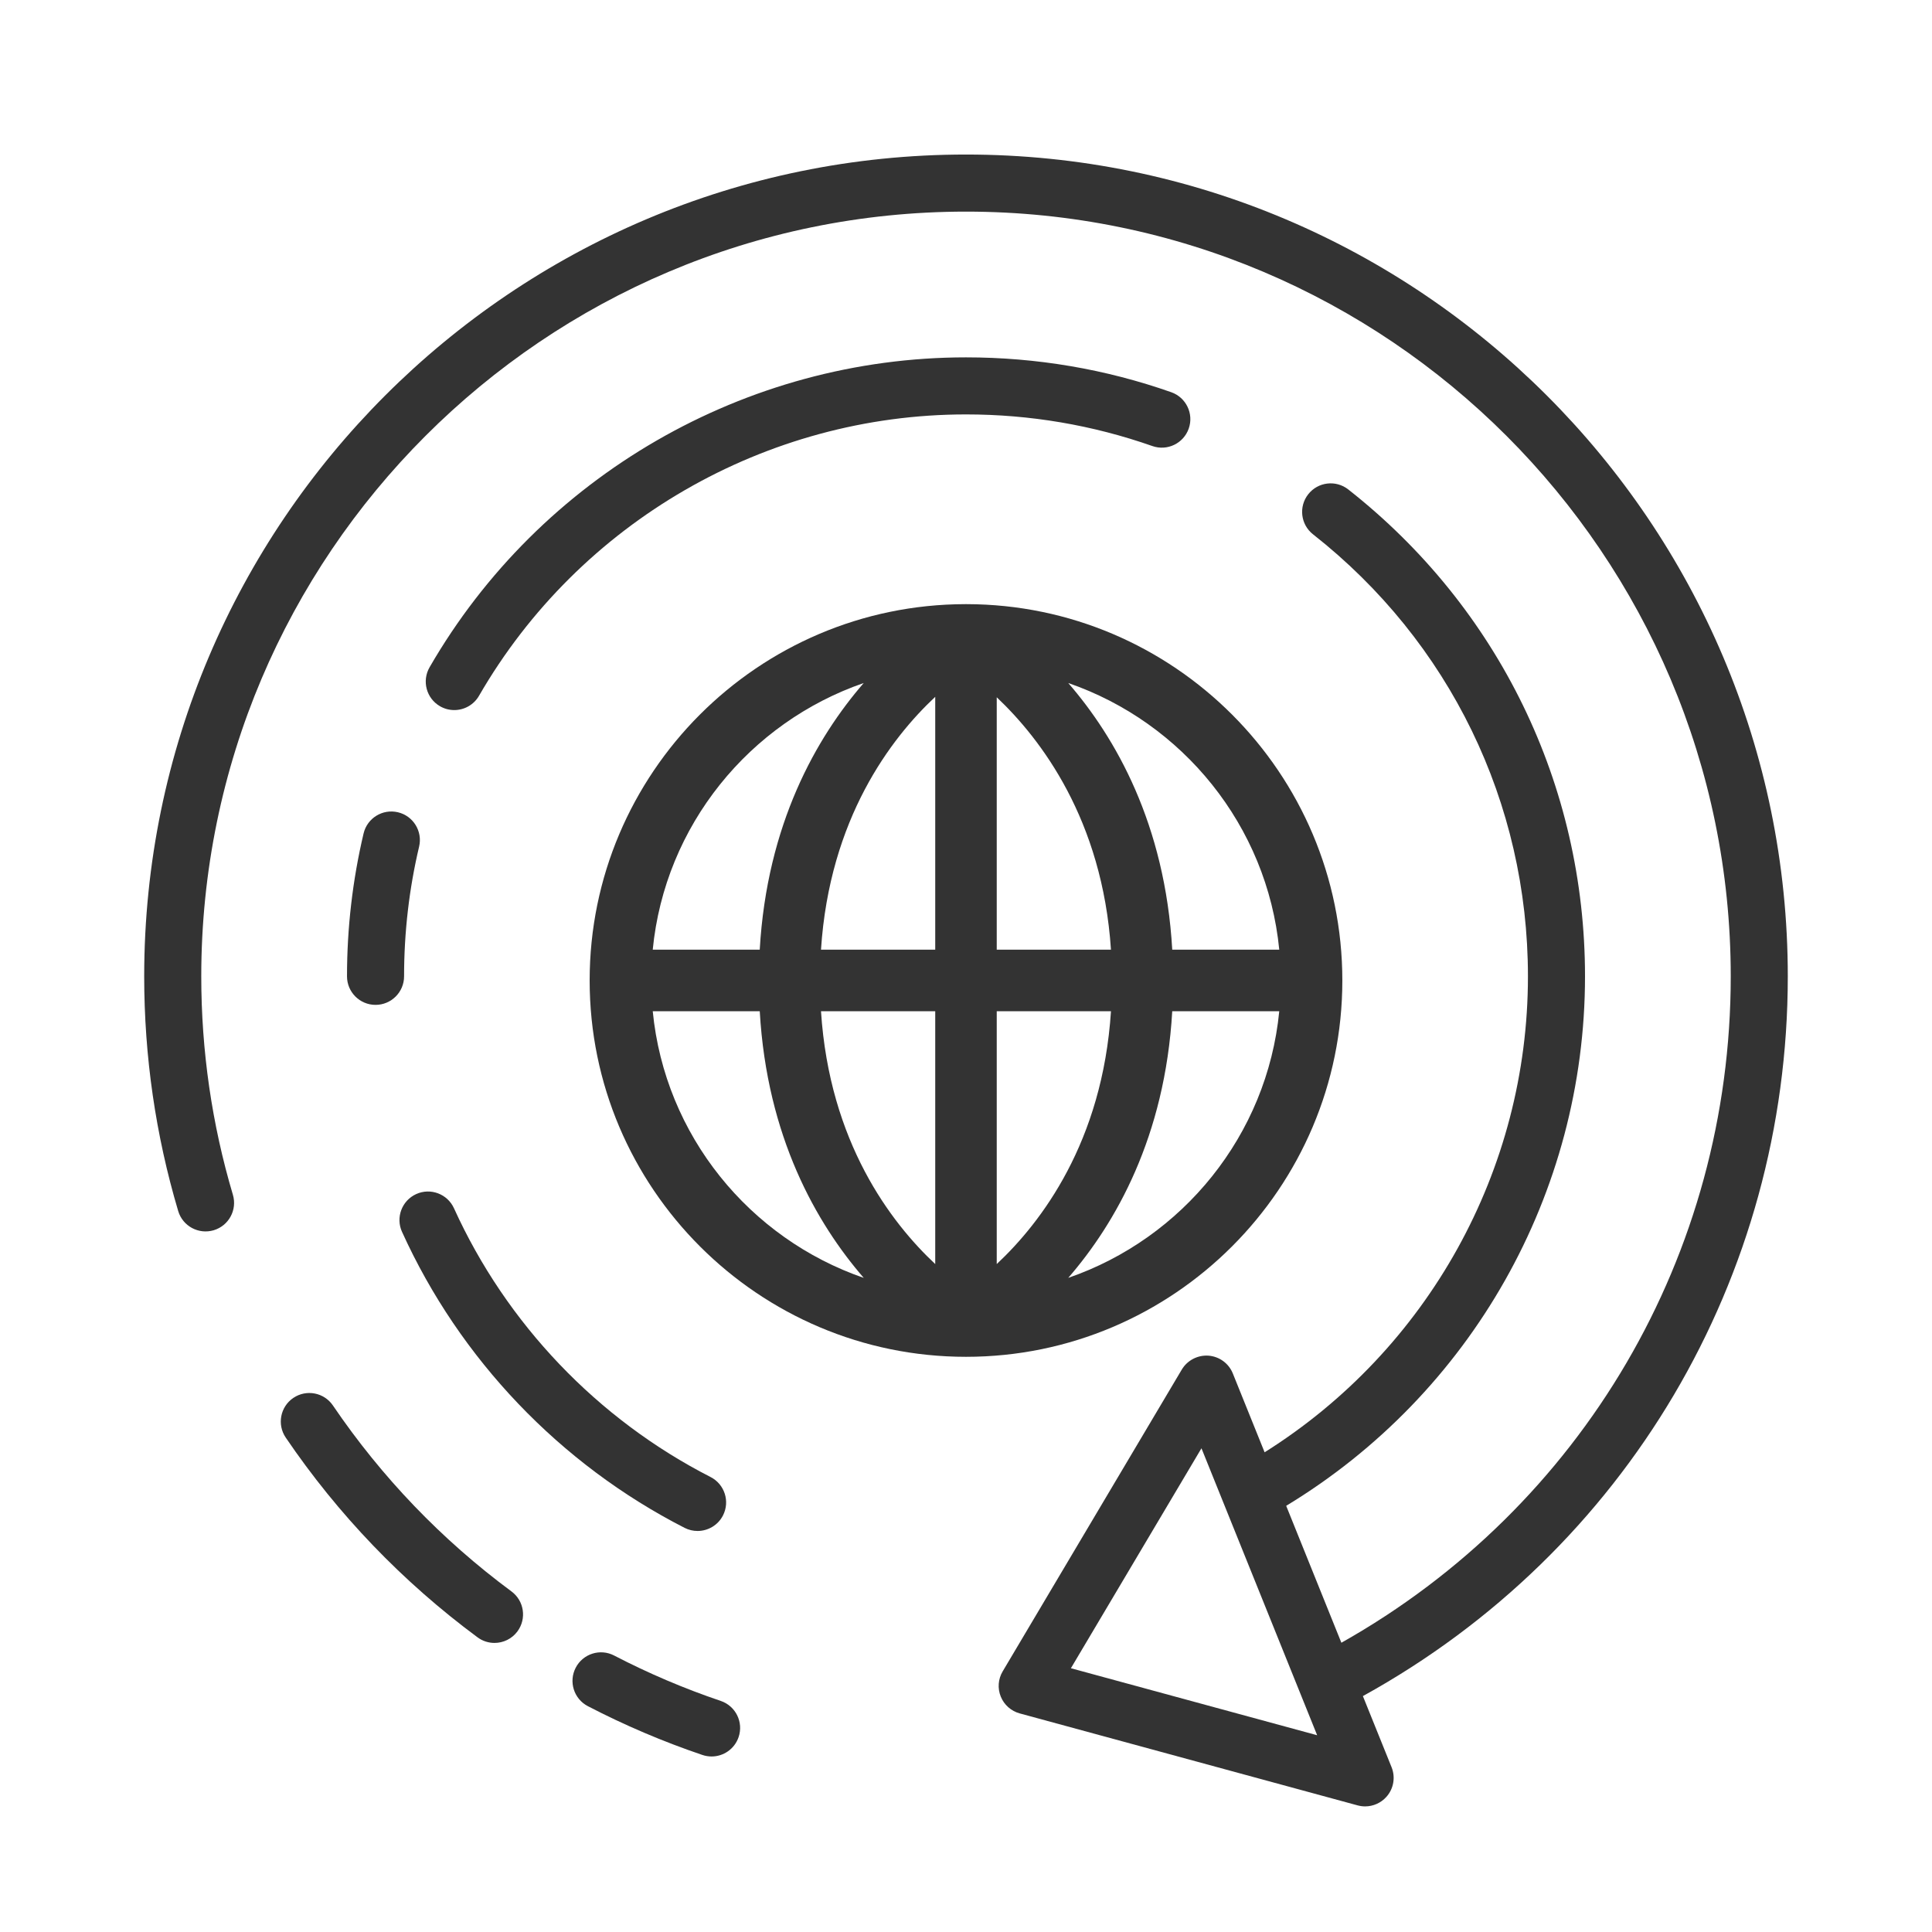 <svg xmlns="http://www.w3.org/2000/svg" xmlns:xlink="http://www.w3.org/1999/xlink" id="Layer_1" x="0px" y="0px" width="200px" height="200px" viewBox="0 0 200 200" xml:space="preserve"><g>	<g>		<path fill="#333333" d="M121.248,40.602c-6.814-2.396-13.963-3.608-21.248-3.608c-22.825,0-44.104,12.293-55.53,32.082    c-0.815,1.413-0.333,3.22,1.081,4.035c0.465,0.27,0.973,0.396,1.475,0.396c1.021,0,2.013-0.53,2.561-1.478    c10.374-17.967,29.691-29.128,50.415-29.128c6.618,0,13.106,1.103,19.29,3.274c1.537,0.542,3.225-0.269,3.766-1.809    C123.596,42.829,122.787,41.143,121.248,40.602z"></path>		<path fill="#333333" d="M41.83,101.071c0-4.538,0.521-9.058,1.557-13.431c0.375-1.588-0.608-3.18-2.194-3.555    c-1.593-0.375-3.179,0.608-3.555,2.194c-1.139,4.818-1.716,9.794-1.716,14.79c0,1.633,1.323,2.955,2.954,2.955    C40.505,104.025,41.83,102.703,41.83,101.071z"></path>		<path fill="#333333" d="M72.212,158.486c1.073,0,2.11-0.588,2.632-1.609c0.743-1.451,0.167-3.232-1.285-3.975    c-11.703-5.982-21.138-15.865-26.563-27.822c-0.674-1.484-2.424-2.145-3.909-1.471s-2.146,2.426-1.47,3.912    c5.975,13.17,16.363,24.055,29.254,30.643C71.301,158.383,71.759,158.486,72.212,158.486z"></path>		<path fill="#333333" d="M185.072,101.071c0-46.91-38.162-85.073-85.072-85.073c-46.91,0-85.073,38.163-85.073,85.073    c0,8.271,1.185,16.442,3.52,24.294c0.463,1.564,2.11,2.451,3.673,1.99c1.563-0.465,2.454-2.111,1.989-3.674    c-2.173-7.305-3.274-14.908-3.274-22.608c0-43.651,35.513-79.166,79.166-79.166c43.651,0,79.165,35.512,79.165,79.166    c0,28.798-15.363,54.933-40.307,68.983l-5.713-14.174c19.133-11.588,30.934-32.334,30.934-54.812    c0-19.787-8.932-38.159-24.506-50.401c-1.283-1.01-3.141-0.784-4.146,0.496c-1.01,1.282-0.787,3.14,0.496,4.147    c14.139,11.115,22.248,27.795,22.248,45.758c0,20.085-10.369,38.657-27.26,49.271l-3.291-8.162    c-0.42-1.043-1.395-1.754-2.516-1.842c-1.111-0.078-2.189,0.473-2.766,1.438l-18.541,31.242c-0.473,0.793-0.547,1.76-0.199,2.613    c0.346,0.855,1.072,1.5,1.963,1.742l34.979,9.521c0.256,0.068,0.516,0.104,0.773,0.104c0.832,0,1.641-0.352,2.209-0.992    c0.746-0.836,0.951-2.025,0.531-3.066l-2.969-7.361C168.287,160.576,185.072,132.275,185.072,101.071z M110.859,172.695    l13.516-22.77l11.977,29.707L110.859,172.695z"></path>		<path fill="#333333" d="M52.948,164.744c-7.221-5.344-13.438-11.82-18.482-19.246c-0.916-1.35-2.753-1.701-4.104-0.785    c-1.35,0.916-1.699,2.754-0.784,4.104c5.418,7.979,12.1,14.936,19.856,20.678c0.528,0.393,1.146,0.58,1.756,0.58    c0.903,0,1.798-0.414,2.376-1.195C54.537,167.564,54.26,165.715,52.948,164.744z"></path>		<path fill="#333333" d="M74.61,176.078c-3.776-1.275-7.487-2.857-11.032-4.697c-1.447-0.754-3.231-0.188-3.981,1.26    c-0.752,1.449-0.188,3.23,1.26,3.982c3.81,1.979,7.801,3.678,11.859,5.051c0.313,0.105,0.635,0.156,0.947,0.156    c1.23,0,2.381-0.775,2.797-2.008C76.985,178.277,76.155,176.602,74.61,176.078z"></path>	</g>	<path fill="#333333" d="M100.072,62.541c-0.015,0-0.028-0.002-0.043-0.002c-0.011,0-0.021-0.002-0.03-0.002   s-0.021,0.002-0.029,0.002c-0.016,0-0.031,0.002-0.045,0.002c-21.447,0.041-38.884,17.5-38.884,38.957   c0,21.482,17.478,38.959,38.958,38.959c21.482,0,38.96-17.477,38.96-38.959C138.957,80.038,121.52,62.579,100.072,62.541z    M89.413,70.705c-4.887,5.639-10.018,14.596-10.766,27.607H67.571C68.826,85.449,77.596,74.782,89.413,70.705z M67.572,104.682   h11.077c0.746,13.01,5.878,21.965,10.765,27.604C77.596,128.209,68.826,117.543,67.572,104.682z M96.815,130.855   c-4.586-4.291-10.947-12.613-11.826-26.174h11.826V130.855z M96.815,98.311H84.989c0.881-13.565,7.244-21.889,11.826-26.176V98.311   z M103.182,72.181c4.574,4.323,10.939,12.677,11.824,26.13h-11.824V72.181z M103.182,130.855v-26.174h11.826   C114.129,118.242,107.768,126.564,103.182,130.855z M110.584,132.285c4.889-5.639,10.02-14.594,10.766-27.604h11.078   C131.174,117.543,122.404,128.209,110.584,132.285z M121.35,98.311c-0.746-13.012-5.877-21.969-10.766-27.606   c11.818,4.076,20.59,14.744,21.844,27.606H121.35z"></path></g></svg>